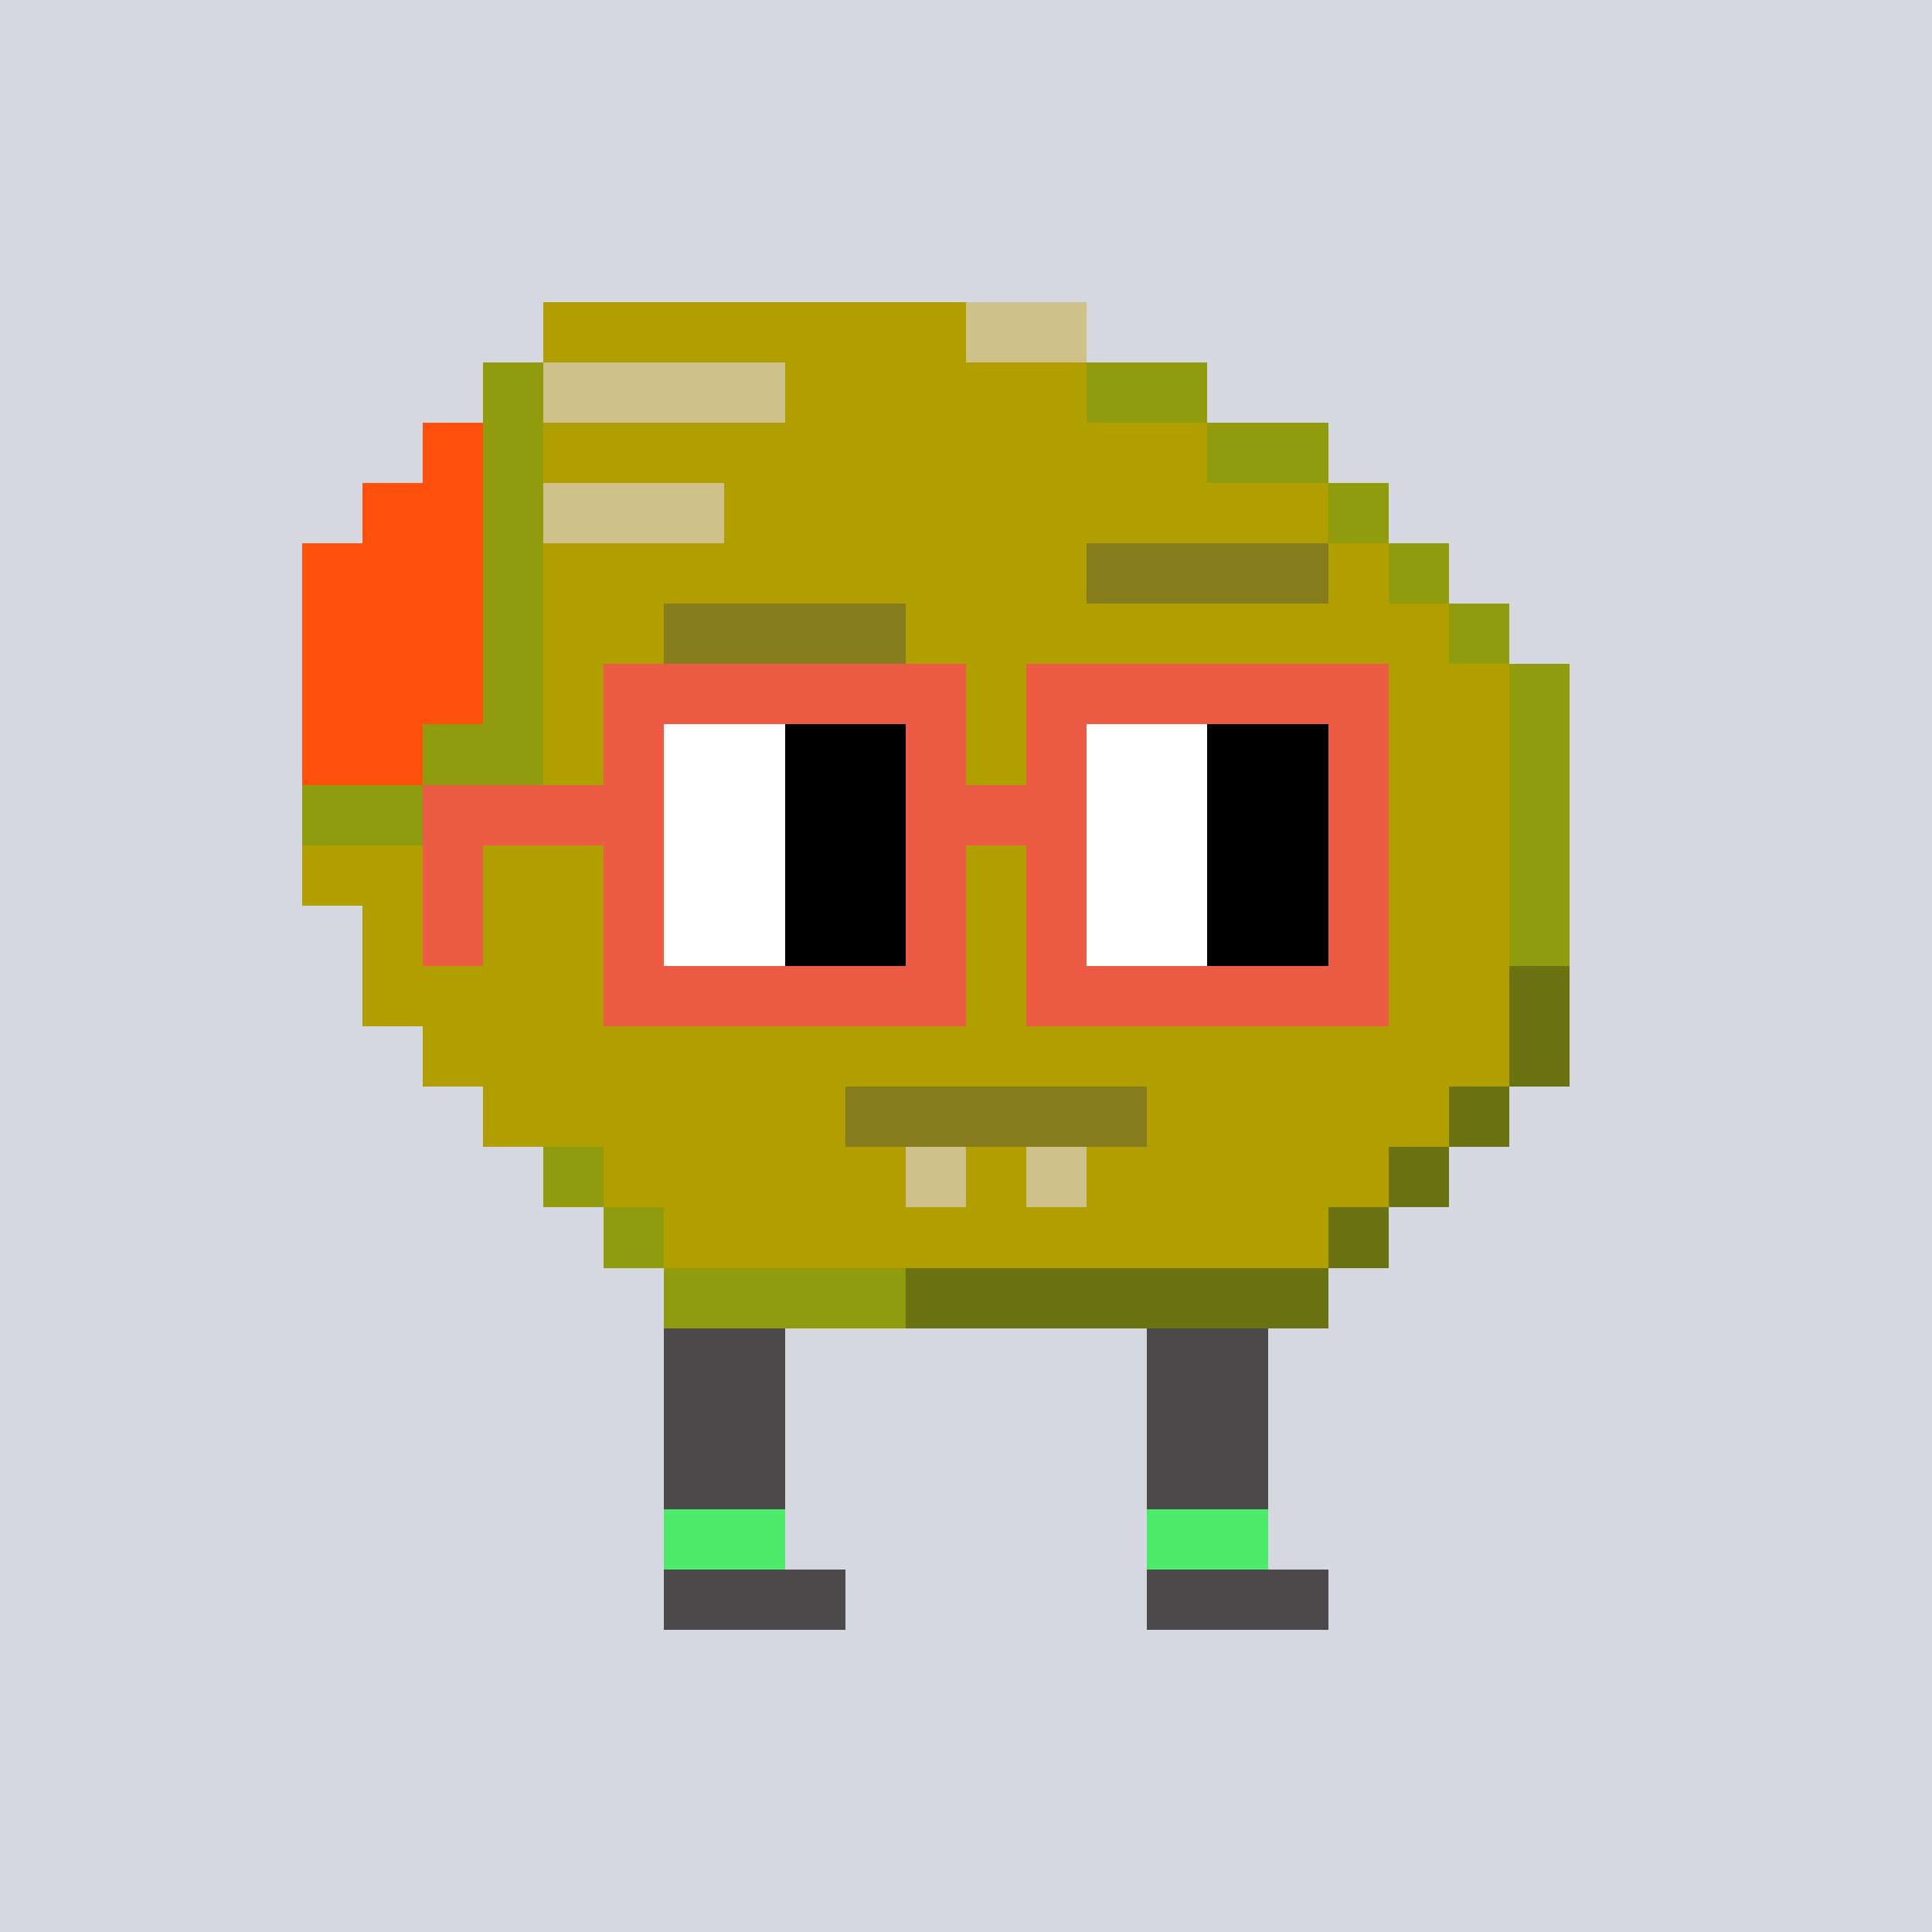 <svg width="320" height="320" viewBox="0 0 320 320" xmlns="http://www.w3.org/2000/svg" shape-rendering="crispEdges"><rect width="100%" height="100%" fill="#d5d7e1" /><rect width="20" height="10" x="110" y="200" fill="#4b4949" /><rect width="20" height="10" x="190" y="200" fill="#4b4949" /><rect width="20" height="10" x="110" y="210" fill="#4b4949" /><rect width="20" height="10" x="190" y="210" fill="#4b4949" /><rect width="20" height="10" x="110" y="220" fill="#4b4949" /><rect width="20" height="10" x="190" y="220" fill="#4b4949" /><rect width="20" height="10" x="110" y="230" fill="#4b4949" /><rect width="20" height="10" x="190" y="230" fill="#4b4949" /><rect width="20" height="10" x="110" y="240" fill="#4b4949" /><rect width="20" height="10" x="190" y="240" fill="#4b4949" /><rect width="30" height="10" x="110" y="260" fill="#4b4949" /><rect width="30" height="10" x="190" y="260" fill="#4b4949" /><rect width="20" height="10" x="110" y="250" fill="#4bea69" /><rect width="20" height="10" x="190" y="250" fill="#4bea69" /><rect width="70" height="10" x="90" y="50" fill="#b19e00" /><rect width="20" height="10" x="160" y="50" fill="#cec189" /><rect width="10" height="10" x="80" y="60" fill="#909b0e" /><rect width="40" height="10" x="90" y="60" fill="#cec189" /><rect width="50" height="10" x="130" y="60" fill="#b19e00" /><rect width="20" height="10" x="180" y="60" fill="#909b0e" /><rect width="10" height="10" x="70" y="70" fill="#fe500c" /><rect width="10" height="10" x="80" y="70" fill="#909b0e" /><rect width="110" height="10" x="90" y="70" fill="#b19e00" /><rect width="20" height="10" x="200" y="70" fill="#909b0e" /><rect width="20" height="10" x="60" y="80" fill="#fe500c" /><rect width="10" height="10" x="80" y="80" fill="#909b0e" /><rect width="30" height="10" x="90" y="80" fill="#cec189" /><rect width="100" height="10" x="120" y="80" fill="#b19e00" /><rect width="10" height="10" x="220" y="80" fill="#909b0e" /><rect width="30" height="10" x="50" y="90" fill="#fe500c" /><rect width="10" height="10" x="80" y="90" fill="#909b0e" /><rect width="90" height="10" x="90" y="90" fill="#b19e00" /><rect width="40" height="10" x="180" y="90" fill="#867c1d" /><rect width="10" height="10" x="220" y="90" fill="#b19e00" /><rect width="10" height="10" x="230" y="90" fill="#909b0e" /><rect width="30" height="10" x="50" y="100" fill="#fe500c" /><rect width="10" height="10" x="80" y="100" fill="#909b0e" /><rect width="20" height="10" x="90" y="100" fill="#b19e00" /><rect width="40" height="10" x="110" y="100" fill="#867c1d" /><rect width="90" height="10" x="150" y="100" fill="#b19e00" /><rect width="10" height="10" x="240" y="100" fill="#909b0e" /><rect width="30" height="10" x="50" y="110" fill="#fe500c" /><rect width="10" height="10" x="80" y="110" fill="#909b0e" /><rect width="160" height="10" x="90" y="110" fill="#b19e00" /><rect width="10" height="10" x="250" y="110" fill="#909b0e" /><rect width="20" height="10" x="50" y="120" fill="#fe500c" /><rect width="20" height="10" x="70" y="120" fill="#909b0e" /><rect width="160" height="10" x="90" y="120" fill="#b19e00" /><rect width="10" height="10" x="250" y="120" fill="#909b0e" /><rect width="30" height="10" x="50" y="130" fill="#909b0e" /><rect width="170" height="10" x="80" y="130" fill="#b19e00" /><rect width="10" height="10" x="250" y="130" fill="#909b0e" /><rect width="200" height="10" x="50" y="140" fill="#b19e00" /><rect width="10" height="10" x="250" y="140" fill="#909b0e" /><rect width="190" height="10" x="60" y="150" fill="#b19e00" /><rect width="10" height="10" x="250" y="150" fill="#909b0e" /><rect width="190" height="10" x="60" y="160" fill="#b19e00" /><rect width="10" height="10" x="250" y="160" fill="#6b7212" /><rect width="180" height="10" x="70" y="170" fill="#b19e00" /><rect width="10" height="10" x="250" y="170" fill="#6b7212" /><rect width="60" height="10" x="80" y="180" fill="#b19e00" /><rect width="50" height="10" x="140" y="180" fill="#867c1d" /><rect width="50" height="10" x="190" y="180" fill="#b19e00" /><rect width="10" height="10" x="240" y="180" fill="#6b7212" /><rect width="10" height="10" x="90" y="190" fill="#909b0e" /><rect width="50" height="10" x="100" y="190" fill="#b19e00" /><rect width="10" height="10" x="150" y="190" fill="#cec189" /><rect width="10" height="10" x="160" y="190" fill="#b19e00" /><rect width="10" height="10" x="170" y="190" fill="#cec189" /><rect width="50" height="10" x="180" y="190" fill="#b19e00" /><rect width="10" height="10" x="230" y="190" fill="#6b7212" /><rect width="10" height="10" x="100" y="200" fill="#909b0e" /><rect width="110" height="10" x="110" y="200" fill="#b19e00" /><rect width="10" height="10" x="220" y="200" fill="#6b7212" /><rect width="40" height="10" x="110" y="210" fill="#909b0e" /><rect width="70" height="10" x="150" y="210" fill="#6b7212" /><rect width="60" height="10" x="100" y="110" fill="#ec5b43" /><rect width="60" height="10" x="170" y="110" fill="#ec5b43" /><rect width="10" height="10" x="100" y="120" fill="#ec5b43" /><rect width="20" height="10" x="110" y="120" fill="#ffffff" /><rect width="20" height="10" x="130" y="120" fill="#000000" /><rect width="10" height="10" x="150" y="120" fill="#ec5b43" /><rect width="10" height="10" x="170" y="120" fill="#ec5b43" /><rect width="20" height="10" x="180" y="120" fill="#ffffff" /><rect width="20" height="10" x="200" y="120" fill="#000000" /><rect width="10" height="10" x="220" y="120" fill="#ec5b43" /><rect width="40" height="10" x="70" y="130" fill="#ec5b43" /><rect width="20" height="10" x="110" y="130" fill="#ffffff" /><rect width="20" height="10" x="130" y="130" fill="#000000" /><rect width="30" height="10" x="150" y="130" fill="#ec5b43" /><rect width="20" height="10" x="180" y="130" fill="#ffffff" /><rect width="20" height="10" x="200" y="130" fill="#000000" /><rect width="10" height="10" x="220" y="130" fill="#ec5b43" /><rect width="10" height="10" x="70" y="140" fill="#ec5b43" /><rect width="10" height="10" x="100" y="140" fill="#ec5b43" /><rect width="20" height="10" x="110" y="140" fill="#ffffff" /><rect width="20" height="10" x="130" y="140" fill="#000000" /><rect width="10" height="10" x="150" y="140" fill="#ec5b43" /><rect width="10" height="10" x="170" y="140" fill="#ec5b43" /><rect width="20" height="10" x="180" y="140" fill="#ffffff" /><rect width="20" height="10" x="200" y="140" fill="#000000" /><rect width="10" height="10" x="220" y="140" fill="#ec5b43" /><rect width="10" height="10" x="70" y="150" fill="#ec5b43" /><rect width="10" height="10" x="100" y="150" fill="#ec5b43" /><rect width="20" height="10" x="110" y="150" fill="#ffffff" /><rect width="20" height="10" x="130" y="150" fill="#000000" /><rect width="10" height="10" x="150" y="150" fill="#ec5b43" /><rect width="10" height="10" x="170" y="150" fill="#ec5b43" /><rect width="20" height="10" x="180" y="150" fill="#ffffff" /><rect width="20" height="10" x="200" y="150" fill="#000000" /><rect width="10" height="10" x="220" y="150" fill="#ec5b43" /><rect width="60" height="10" x="100" y="160" fill="#ec5b43" /><rect width="60" height="10" x="170" y="160" fill="#ec5b43" /></svg>